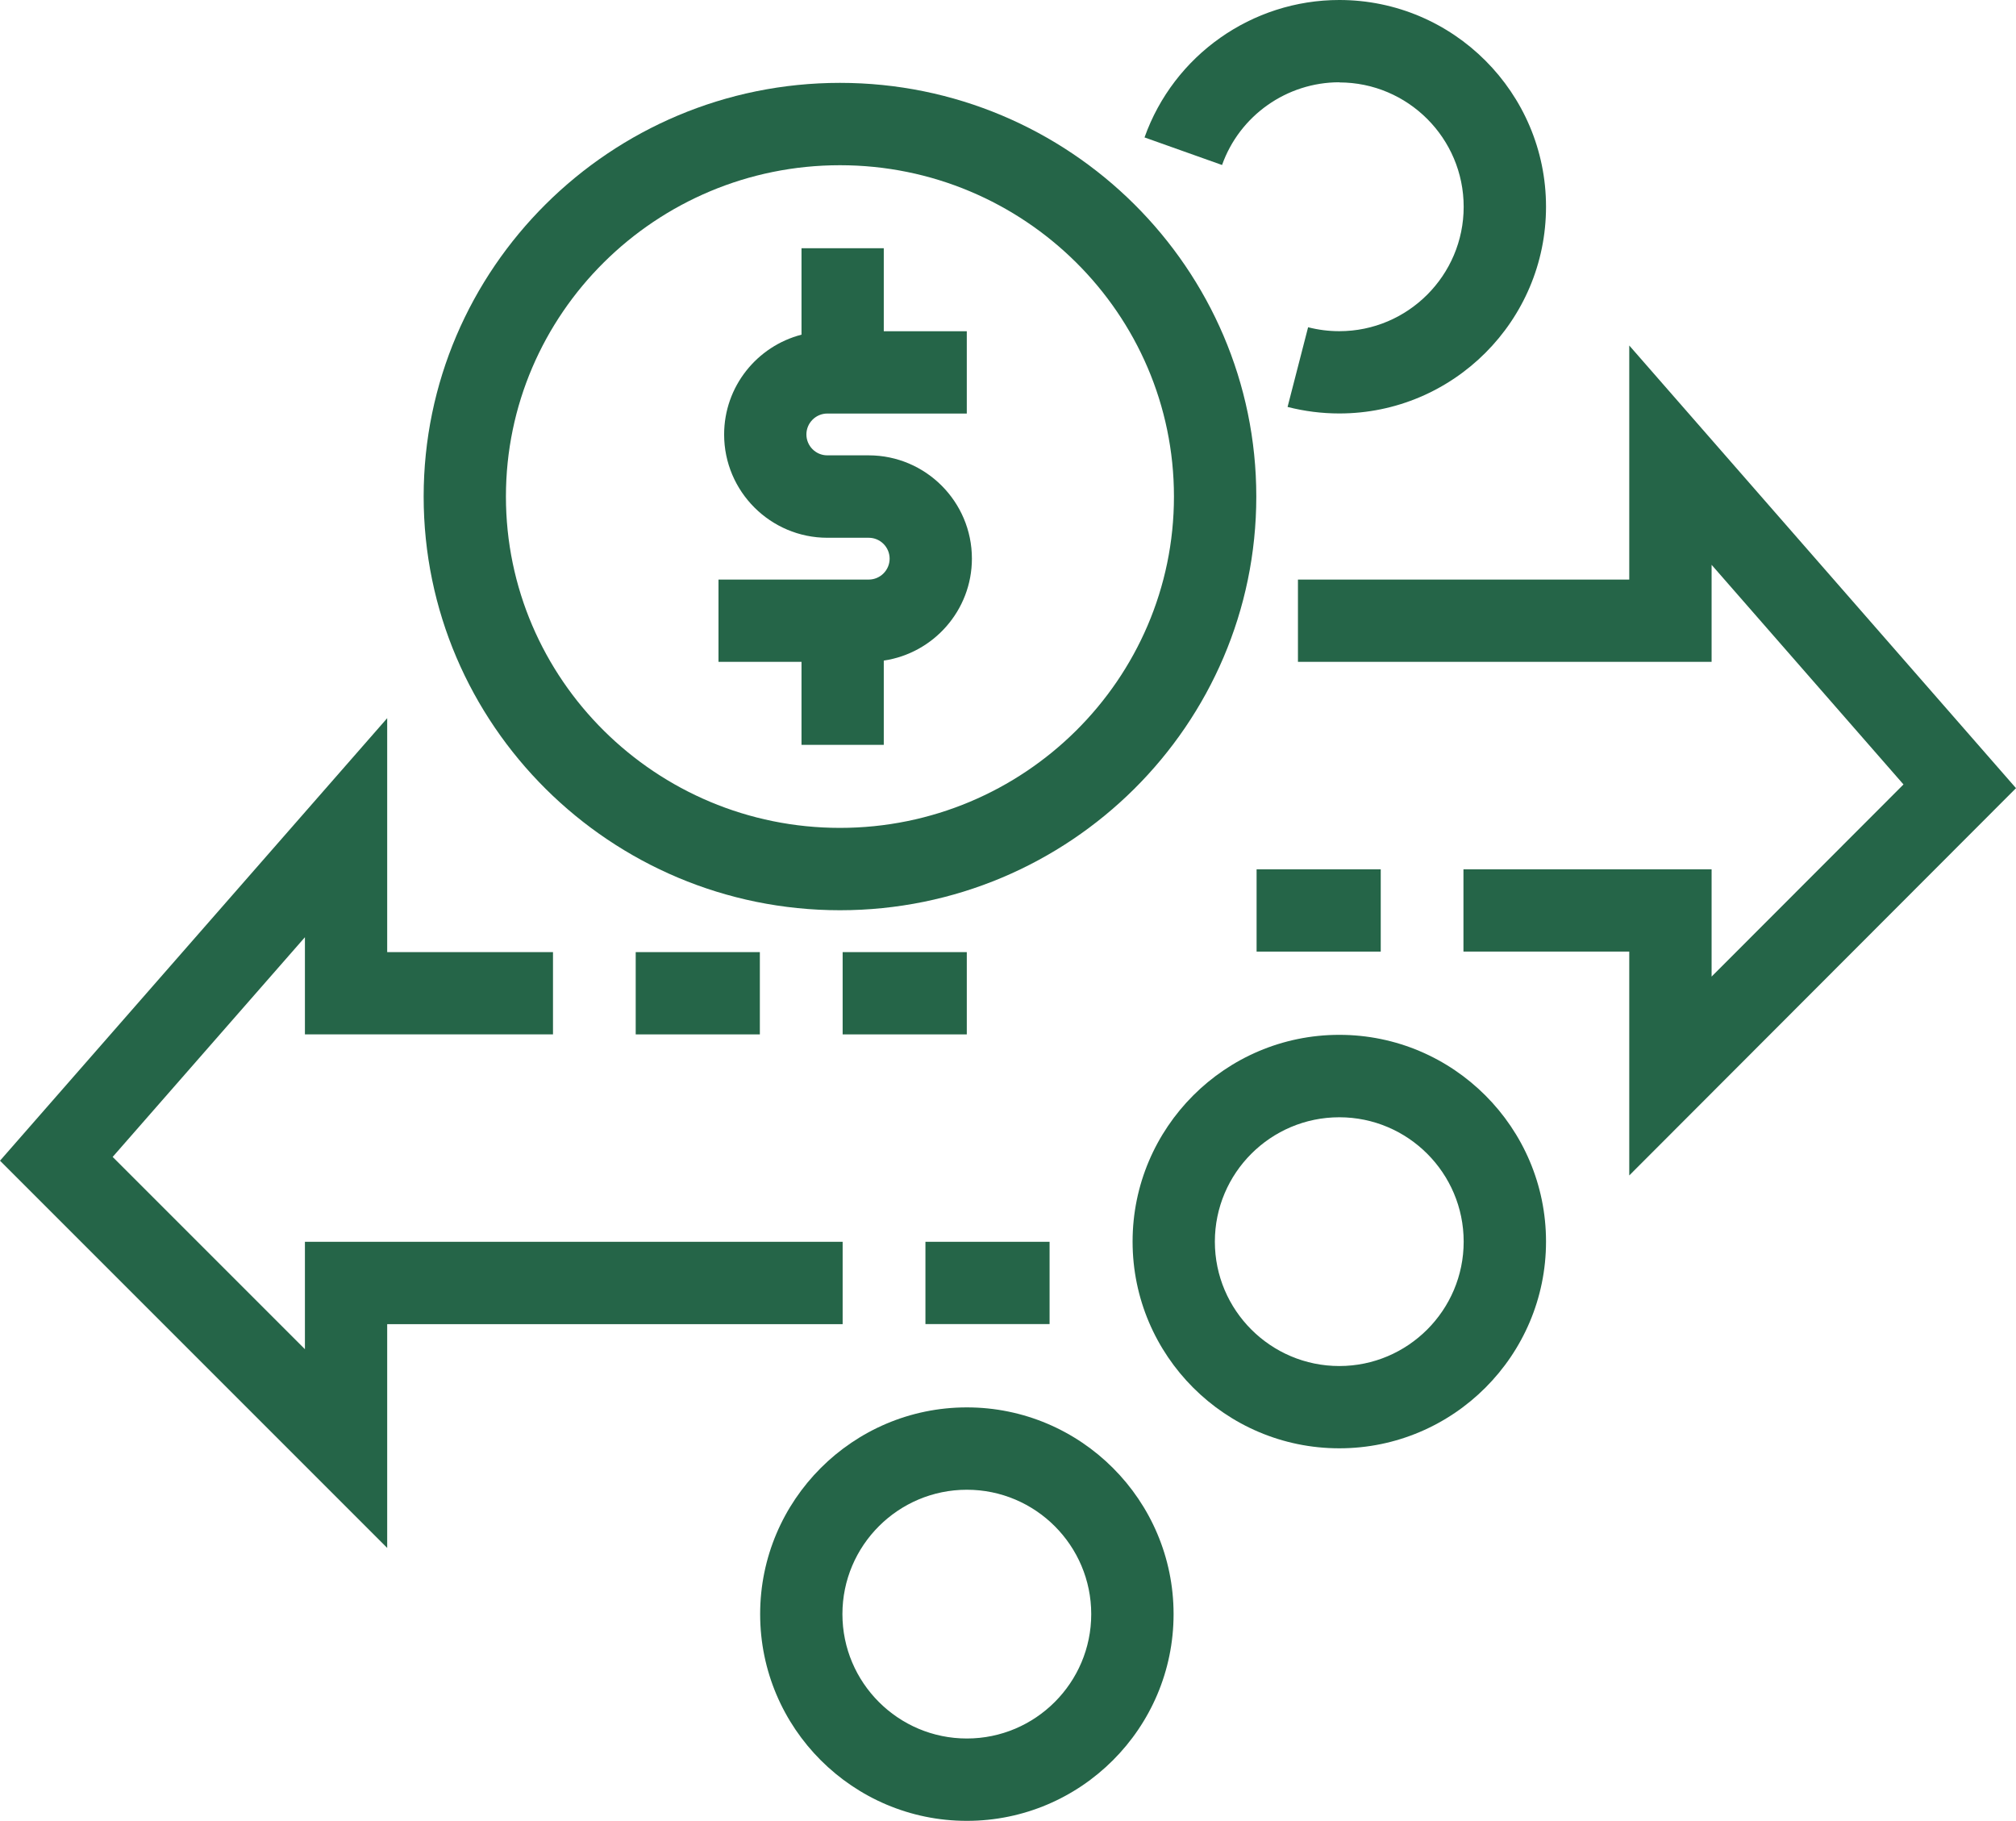 <svg xmlns="http://www.w3.org/2000/svg" viewBox="78 96.17 272 245.65"><defs><style>      .cls-1 {        fill: #256548;      }    </style></defs><g><g id="Layer_1"><g><polygon class="cls-1" points="350 202.5 297.82 142.78 297.82 174.36 253.12 174.36 253.12 185.46 308.93 185.46 308.93 172.37 334.82 202 308.93 227.92 308.93 213.45 275.45 213.45 275.45 224.55 297.82 224.55 297.82 254.75 350 202.5"></polygon><polygon class="cls-1" points="191.69 263.7 119.14 263.7 119.14 278.19 93.2 252.25 119.14 222.61 119.14 235.72 152.61 235.72 152.61 224.62 130.24 224.62 130.24 193.06 78 252.76 130.24 305 130.24 274.81 191.69 274.81 191.69 263.7"></polygon><rect class="cls-1" x="202.86" y="263.7" width="16.75" height="11.1"></rect><rect class="cls-1" x="247.54" y="213.45" width="16.75" height="11.1"></rect><rect class="cls-1" x="163.77" y="224.62" width="16.75" height="11.1"></rect><rect class="cls-1" x="191.69" y="224.62" width="16.75" height="11.1"></rect><path class="cls-1" d="M186.14,196.66h11.1v-11.37c6.71-.99,11.89-6.78,11.89-13.76,0-7.68-6.25-13.93-13.93-13.93h-5.58c-1.56,0-2.82-1.27-2.82-2.82s1.27-2.82,2.82-2.82h18.82v-11.1h-11.2v-11.2h-11.1v11.66c-6,1.55-10.44,6.99-10.44,13.47,0,7.68,6.25,13.93,13.93,13.93h5.58c1.56,0,2.82,1.27,2.82,2.82s-1.27,2.82-2.82,2.82h-20.27v11.1h11.2v11.2Z"></path><path class="cls-1" d="M191.33,218.97c30.97,0,56.17-25.04,56.17-55.81s-25.2-55.81-56.17-55.81-56.17,25.04-56.17,55.81,25.2,55.81,56.17,55.81ZM191.33,118.46c24.85,0,45.06,20.05,45.06,44.7s-20.22,44.7-45.06,44.7-45.07-20.05-45.07-44.7,20.22-44.7,45.07-44.7Z"></path><path class="cls-1" d="M258.7,107.29c9.25,0,16.78,7.53,16.78,16.78s-7.53,16.78-16.78,16.78c-1.43,0-2.84-.18-4.21-.53l-2.77,10.75c2.27.58,4.62.88,6.98.88,15.38,0,27.89-12.51,27.89-27.89s-12.51-27.89-27.89-27.89c-11.78,0-22.34,7.45-26.28,18.54l10.46,3.72c2.37-6.67,8.73-11.16,15.82-11.16Z"></path><path class="cls-1" d="M258.7,235.78c-15.38,0-27.89,12.51-27.89,27.89s12.51,27.89,27.89,27.89,27.89-12.51,27.89-27.89-12.51-27.89-27.89-27.89ZM258.7,280.46c-9.26,0-16.79-7.53-16.79-16.78s7.53-16.78,16.79-16.78,16.78,7.53,16.78,16.78-7.53,16.78-16.78,16.78Z"></path><path class="cls-1" d="M208.45,286.04c-15.38,0-27.89,12.51-27.89,27.89s12.51,27.89,27.89,27.89,27.89-12.51,27.89-27.89-12.51-27.89-27.89-27.89ZM208.45,330.71c-9.26,0-16.79-7.53-16.79-16.78s7.53-16.78,16.79-16.78,16.78,7.53,16.78,16.78-7.53,16.78-16.78,16.78Z"></path></g></g></g></svg>